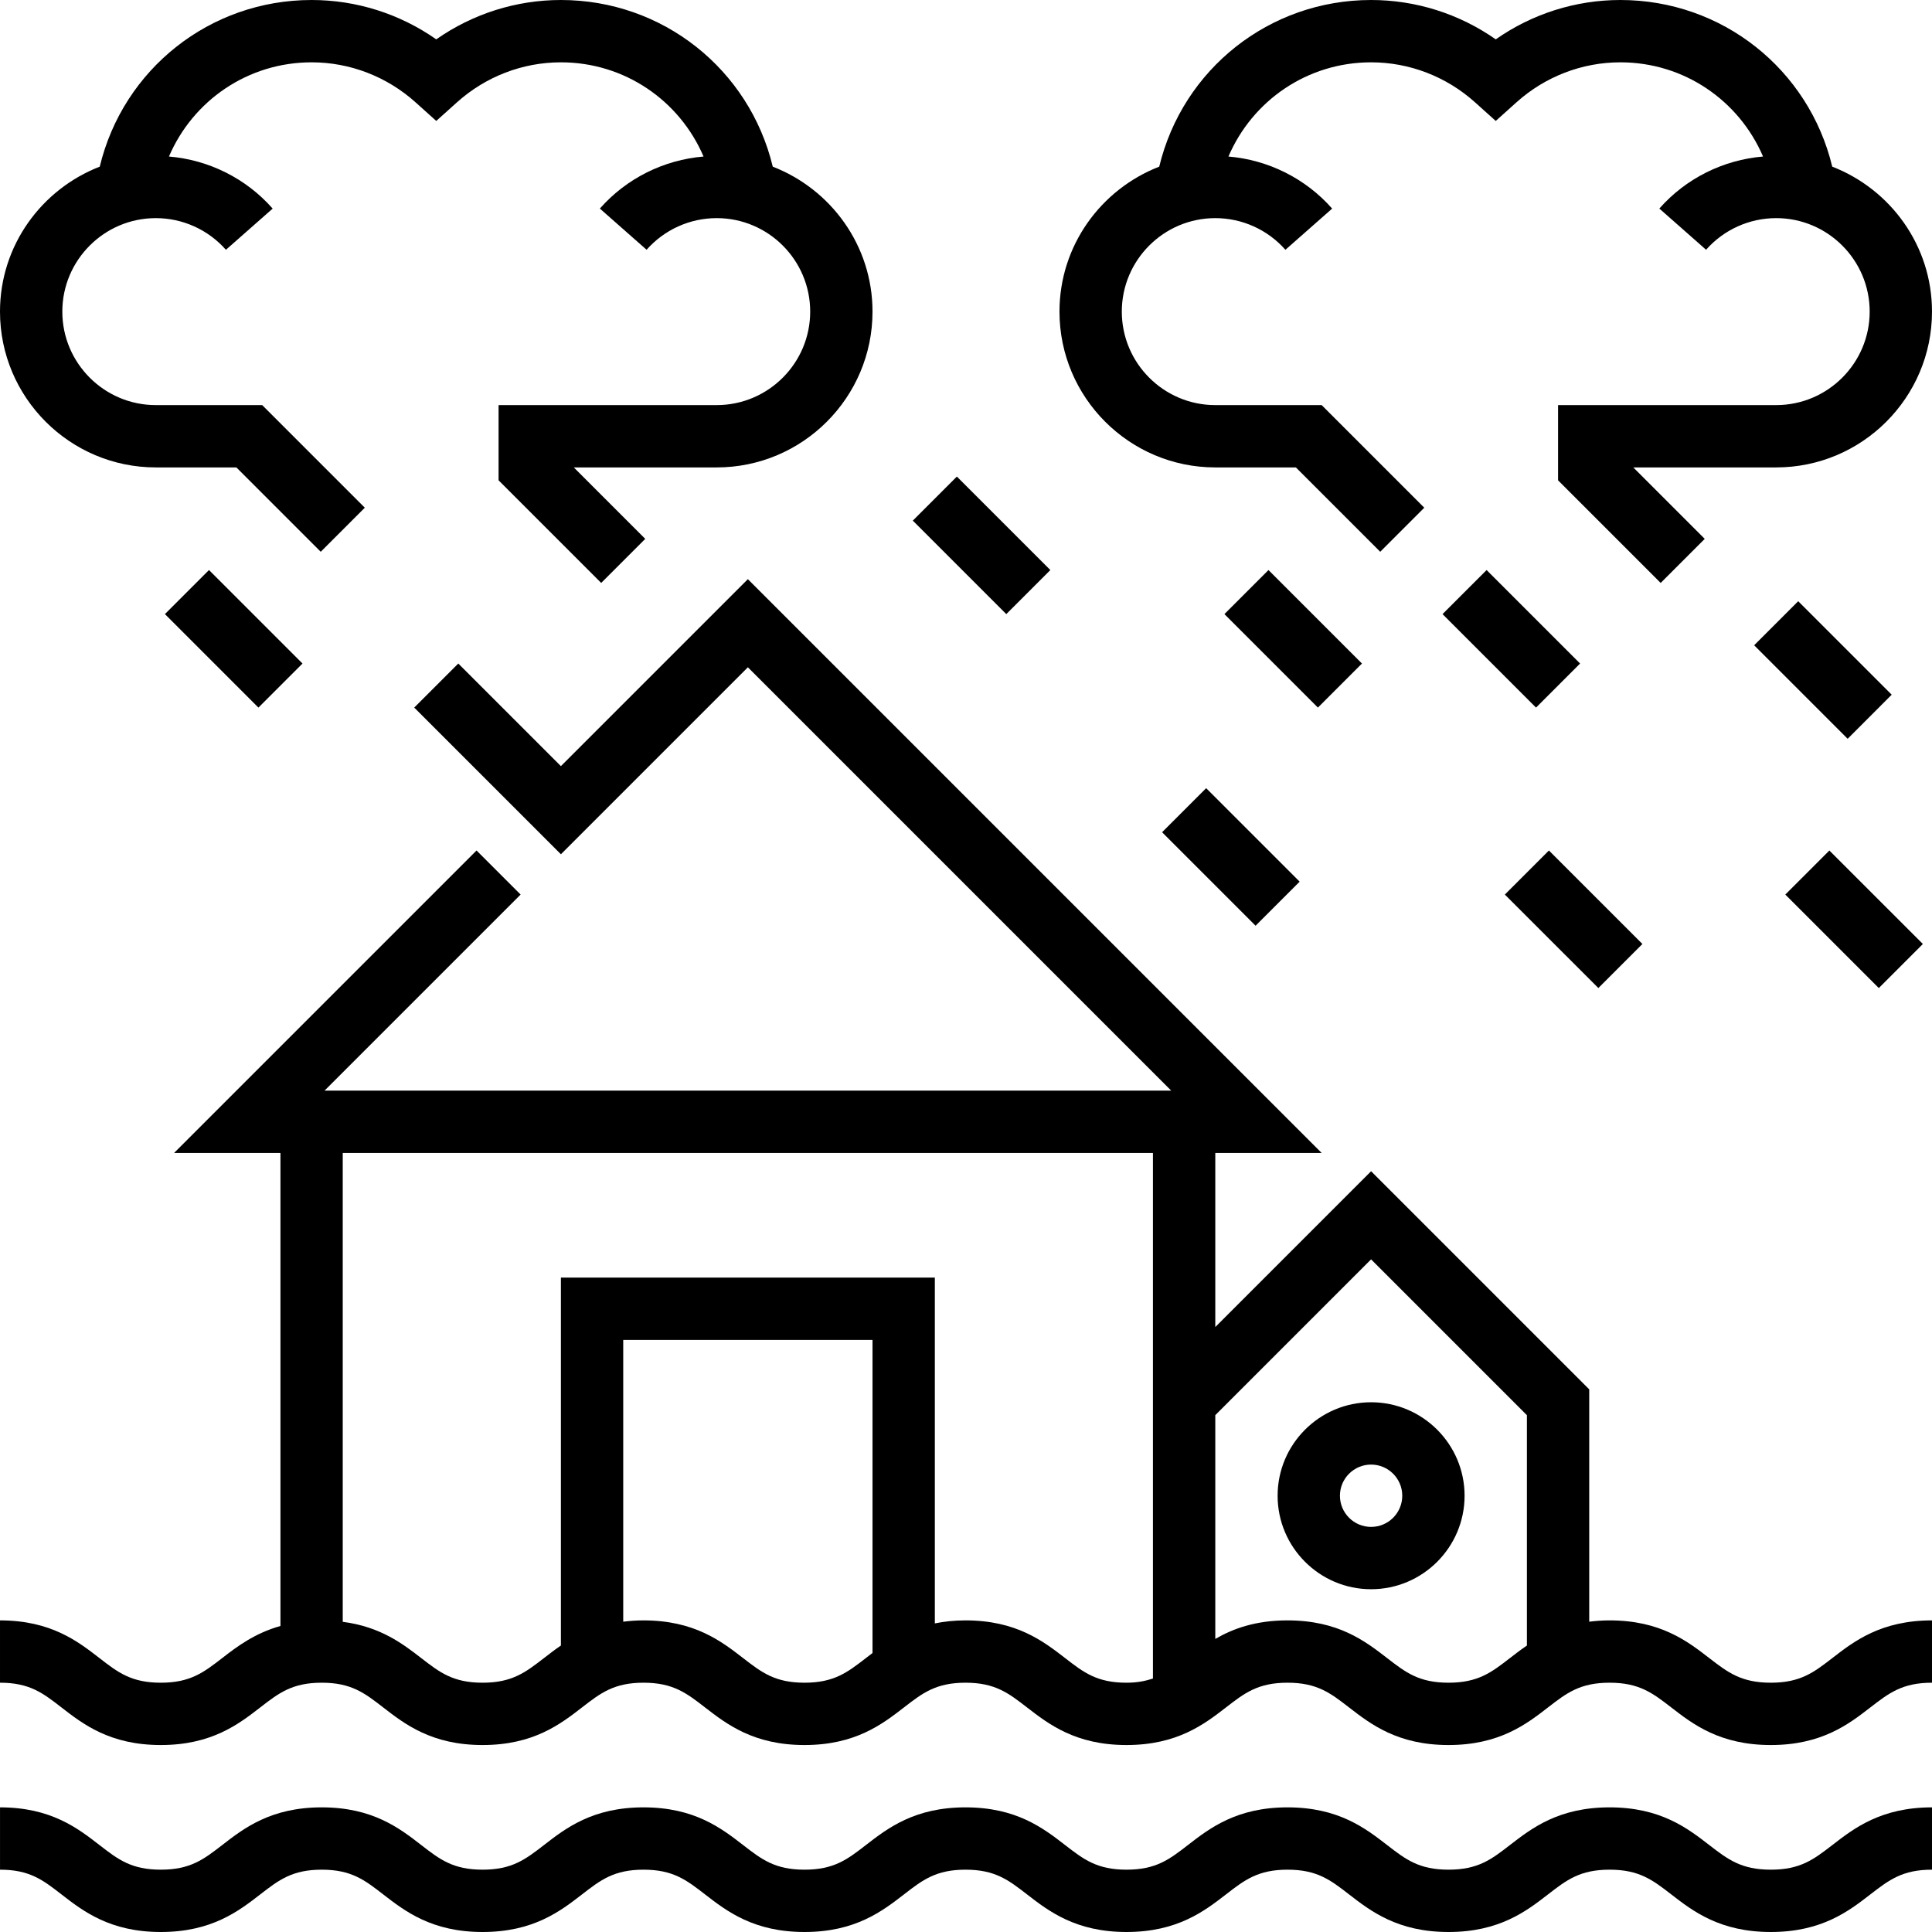<svg xmlns="http://www.w3.org/2000/svg" height="496pt" viewBox="0 0 496 496" width="496pt"><path d="m40 120h20.688l21.656 21.656 11.312-11.312-26.344-26.344h-27.312c-13.23 0-24-10.77-24-24s10.77-24 24-24c6.887 0 13.449 2.961 18 8.129l12-10.578c-6.84-7.766-16.398-12.504-26.625-13.367 6.176-14.398 20.289-24.184 36.625-24.184 9.824 0 19.289 3.641 26.656 10.246l5.344 4.801 5.344-4.801c7.367-6.605 16.832-10.246 26.656-10.246 16.336 0 30.449 9.785 36.625 24.184-10.227.863-19.785 5.602-26.625 13.359l12 10.578c4.551-5.16 11.113-8.121 18-8.121 13.23 0 24 10.77 24 24s-10.77 24-24 24h-56v19.312l26.344 26.344 11.312-11.312-18.344-18.344h36.688c22.055 0 40-17.945 40-40 0-16.969-10.664-31.406-25.609-37.215-6.016-25.008-28.262-42.785-54.391-42.785-11.496 0-22.633 3.543-32 10.105-9.367-6.562-20.504-10.105-32-10.105-26.129 0-48.375 17.777-54.391 42.785-14.945 5.809-25.609 20.246-25.609 37.215 0 22.055 17.945 40 40 40zm0 0"></path><path d="m42.344 157.656 11.312-11.312 24.004 24.004-11.316 11.312zm0 0"></path><path d="m312 120h20.688l21.656 21.656 11.312-11.312-26.344-26.344h-27.312c-13.23 0-24-10.77-24-24s10.77-24 24-24c6.887 0 13.449 2.961 18 8.129l12-10.578c-6.84-7.758-16.398-12.496-26.625-13.367 6.176-14.398 20.289-24.184 36.625-24.184 9.824 0 19.289 3.641 26.656 10.246l5.344 4.801 5.344-4.801c7.367-6.605 16.832-10.246 26.656-10.246 16.336 0 30.449 9.785 36.625 24.184-10.227.863-19.785 5.602-26.625 13.359l12 10.578c4.551-5.16 11.113-8.121 18-8.121 13.23 0 24 10.77 24 24s-10.77 24-24 24h-56v19.312l26.344 26.344 11.312-11.312-18.344-18.344h36.688c22.055 0 40-17.945 40-40 0-16.969-10.664-31.406-25.609-37.215-6.016-25.008-28.262-42.785-54.391-42.785-11.496 0-22.633 3.543-32 10.105-9.367-6.562-20.504-10.105-32-10.105-26.129 0-48.375 17.777-54.391 42.785-14.945 5.809-25.609 20.246-25.609 37.215 0 22.055 17.945 40 40 40zm0 0"></path><path d="m314.344 157.66 11.312-11.312 24 24-11.312 11.312zm0 0"></path><path d="m234.344 133.66 11.312-11.312 24 24-11.312 11.312zm0 0"></path><path d="m370.34 157.66 11.316-11.312 24 24-11.312 11.316zm0 0"></path><path d="m450.34 165.66 11.312-11.312 24.004 24-11.312 11.316zm0 0"></path><path d="m298.34 213.66 11.316-11.312 24 24-11.312 11.312zm0 0"></path><path d="m386.34 229.66 11.312-11.312 24.004 24-11.312 11.312zm0 0"></path><path d="m458.34 229.66 11.312-11.312 24.004 24-11.312 11.316zm0 0"></path><path d="m454.617 432c-7.617 0-11.051-2.656-15.809-6.328-5.57-4.312-12.504-9.672-25.586-9.672-1.871 0-3.59.137-5.223.336v-59.648l-56-56-40 40v-44.688h27.312l-147.312-147.312-48 48-26.344-26.344-11.312 11.312 37.656 37.656 48-48 108.688 108.688h-217.375l50.344-50.344-11.312-11.312-77.656 77.656h27.312v121.434c-6.641 1.879-11.145 5.285-14.961 8.246-4.742 3.664-8.168 6.32-15.758 6.32-7.586 0-11.008-2.648-15.746-6.32-5.559-4.312-12.48-9.68-25.535-9.68v16c7.586 0 11.008 2.648 15.742 6.32 5.562 4.312 12.48 9.68 25.539 9.68 13.062 0 19.992-5.367 25.551-9.672 4.742-3.672 8.176-6.328 15.77-6.328 7.582 0 11.008 2.656 15.75 6.328 5.559 4.305 12.48 9.672 25.535 9.672 13.066 0 19.992-5.367 25.555-9.672 4.742-3.672 8.176-6.328 15.766-6.328 7.594 0 11.023 2.656 15.77 6.328 5.566 4.305 12.496 9.672 25.559 9.672 13.066 0 19.992-5.367 25.562-9.672 4.742-3.672 8.176-6.328 15.773-6.328 7.594 0 11.023 2.656 15.77 6.328 5.566 4.305 12.496 9.672 25.559 9.672 13.066 0 20-5.367 25.57-9.672 4.742-3.672 8.176-6.328 15.773-6.328 7.594 0 11.023 2.656 15.77 6.328 5.566 4.305 12.496 9.672 25.559 9.672 13.066 0 20-5.359 25.57-9.672 4.742-3.672 8.176-6.328 15.781-6.328 7.617 0 11.051 2.656 15.809 6.328 5.57 4.312 12.504 9.672 25.586 9.672 13.078 0 20.008-5.359 25.574-9.672 4.762-3.672 8.191-6.328 15.809-6.328v-16c-13.078 0-20.016 5.359-25.586 9.672-4.758 3.672-8.191 6.328-15.797 6.328zm-248.082 0c-7.59 0-11.023-2.656-15.766-6.328-5.57-4.305-12.488-9.672-25.562-9.672-1.863 0-3.582.137-5.207.336v-72.336h64v80.375c-.574.441-1.152.871-1.695 1.297-4.746 3.672-8.168 6.328-15.77 6.328zm66.906-6.328c-5.578-4.305-12.496-9.672-25.57-9.672-2.926 0-5.512.305-7.871.77v-88.77h-96v94.457c-1.574 1.07-3.008 2.184-4.352 3.223-4.746 3.664-8.168 6.32-15.762 6.32-7.582 0-11-2.648-15.742-6.32-4.738-3.672-10.496-8.07-20.152-9.312v-120.367h208v134.93c-1.914.621-4.023 1.07-6.793 1.07-7.59 0-11.023-2.656-15.758-6.328zm98.43 6.328c-7.59 0-11.023-2.656-15.766-6.328-5.57-4.305-12.488-9.672-25.562-9.672-8.215 0-14 2.121-18.543 4.762v-57.449l40-40 40 40v59.145c-1.574 1.07-3.008 2.176-4.352 3.215-4.746 3.672-8.168 6.328-15.777 6.328zm0 0"></path><path d="m454.617 480c-7.617 0-11.051-2.656-15.809-6.328-5.57-4.312-12.504-9.672-25.586-9.672-13.078 0-20.008 5.367-25.574 9.672-4.746 3.672-8.168 6.328-15.777 6.328-7.59 0-11.023-2.656-15.766-6.328-5.57-4.305-12.488-9.672-25.562-9.672-13.07 0-20 5.367-25.566 9.672-4.746 3.672-8.168 6.328-15.777 6.328-7.59 0-11.023-2.656-15.766-6.328-5.57-4.305-12.488-9.672-25.562-9.672-13.07 0-20 5.367-25.566 9.672-4.746 3.672-8.168 6.328-15.77 6.328-7.598 0-11.023-2.656-15.766-6.328-5.57-4.305-12.488-9.672-25.562-9.672-13.07 0-20 5.367-25.559 9.68-4.746 3.664-8.168 6.32-15.762 6.32-7.582 0-11-2.648-15.742-6.32-5.559-4.312-12.48-9.68-25.543-9.68-13.074 0-20 5.367-25.562 9.68-4.742 3.664-8.168 6.32-15.758 6.32-7.586 0-11.008-2.648-15.746-6.32-5.559-4.312-12.48-9.68-25.535-9.68v16c7.586 0 11.008 2.648 15.742 6.32 5.562 4.312 12.48 9.68 25.539 9.68 13.062 0 19.992-5.367 25.551-9.672 4.742-3.672 8.176-6.328 15.77-6.328 7.582 0 11.008 2.656 15.75 6.328 5.559 4.305 12.48 9.672 25.535 9.672 13.066 0 19.992-5.367 25.555-9.672 4.742-3.672 8.176-6.328 15.766-6.328 7.594 0 11.023 2.656 15.77 6.328 5.566 4.305 12.496 9.672 25.559 9.672 13.066 0 19.992-5.367 25.562-9.672 4.742-3.672 8.176-6.328 15.773-6.328 7.594 0 11.023 2.656 15.77 6.328 5.566 4.305 12.496 9.672 25.559 9.672 13.066 0 20-5.367 25.57-9.672 4.742-3.672 8.176-6.328 15.773-6.328 7.594 0 11.023 2.656 15.77 6.328 5.566 4.305 12.496 9.672 25.559 9.672 13.066 0 20-5.359 25.57-9.672 4.742-3.672 8.176-6.328 15.781-6.328 7.617 0 11.051 2.656 15.809 6.328 5.57 4.312 12.504 9.672 25.586 9.672 13.078 0 20.008-5.359 25.574-9.672 4.762-3.672 8.191-6.328 15.809-6.328v-16c-13.078 0-20.016 5.359-25.586 9.672-4.758 3.672-8.191 6.328-15.797 6.328zm0 0"></path><path d="m352 360c-13.23 0-24 10.77-24 24s10.77 24 24 24 24-10.77 24-24-10.77-24-24-24zm0 32c-4.414 0-8-3.586-8-8s3.586-8 8-8 8 3.586 8 8-3.586 8-8 8zm0 0"></path></svg>